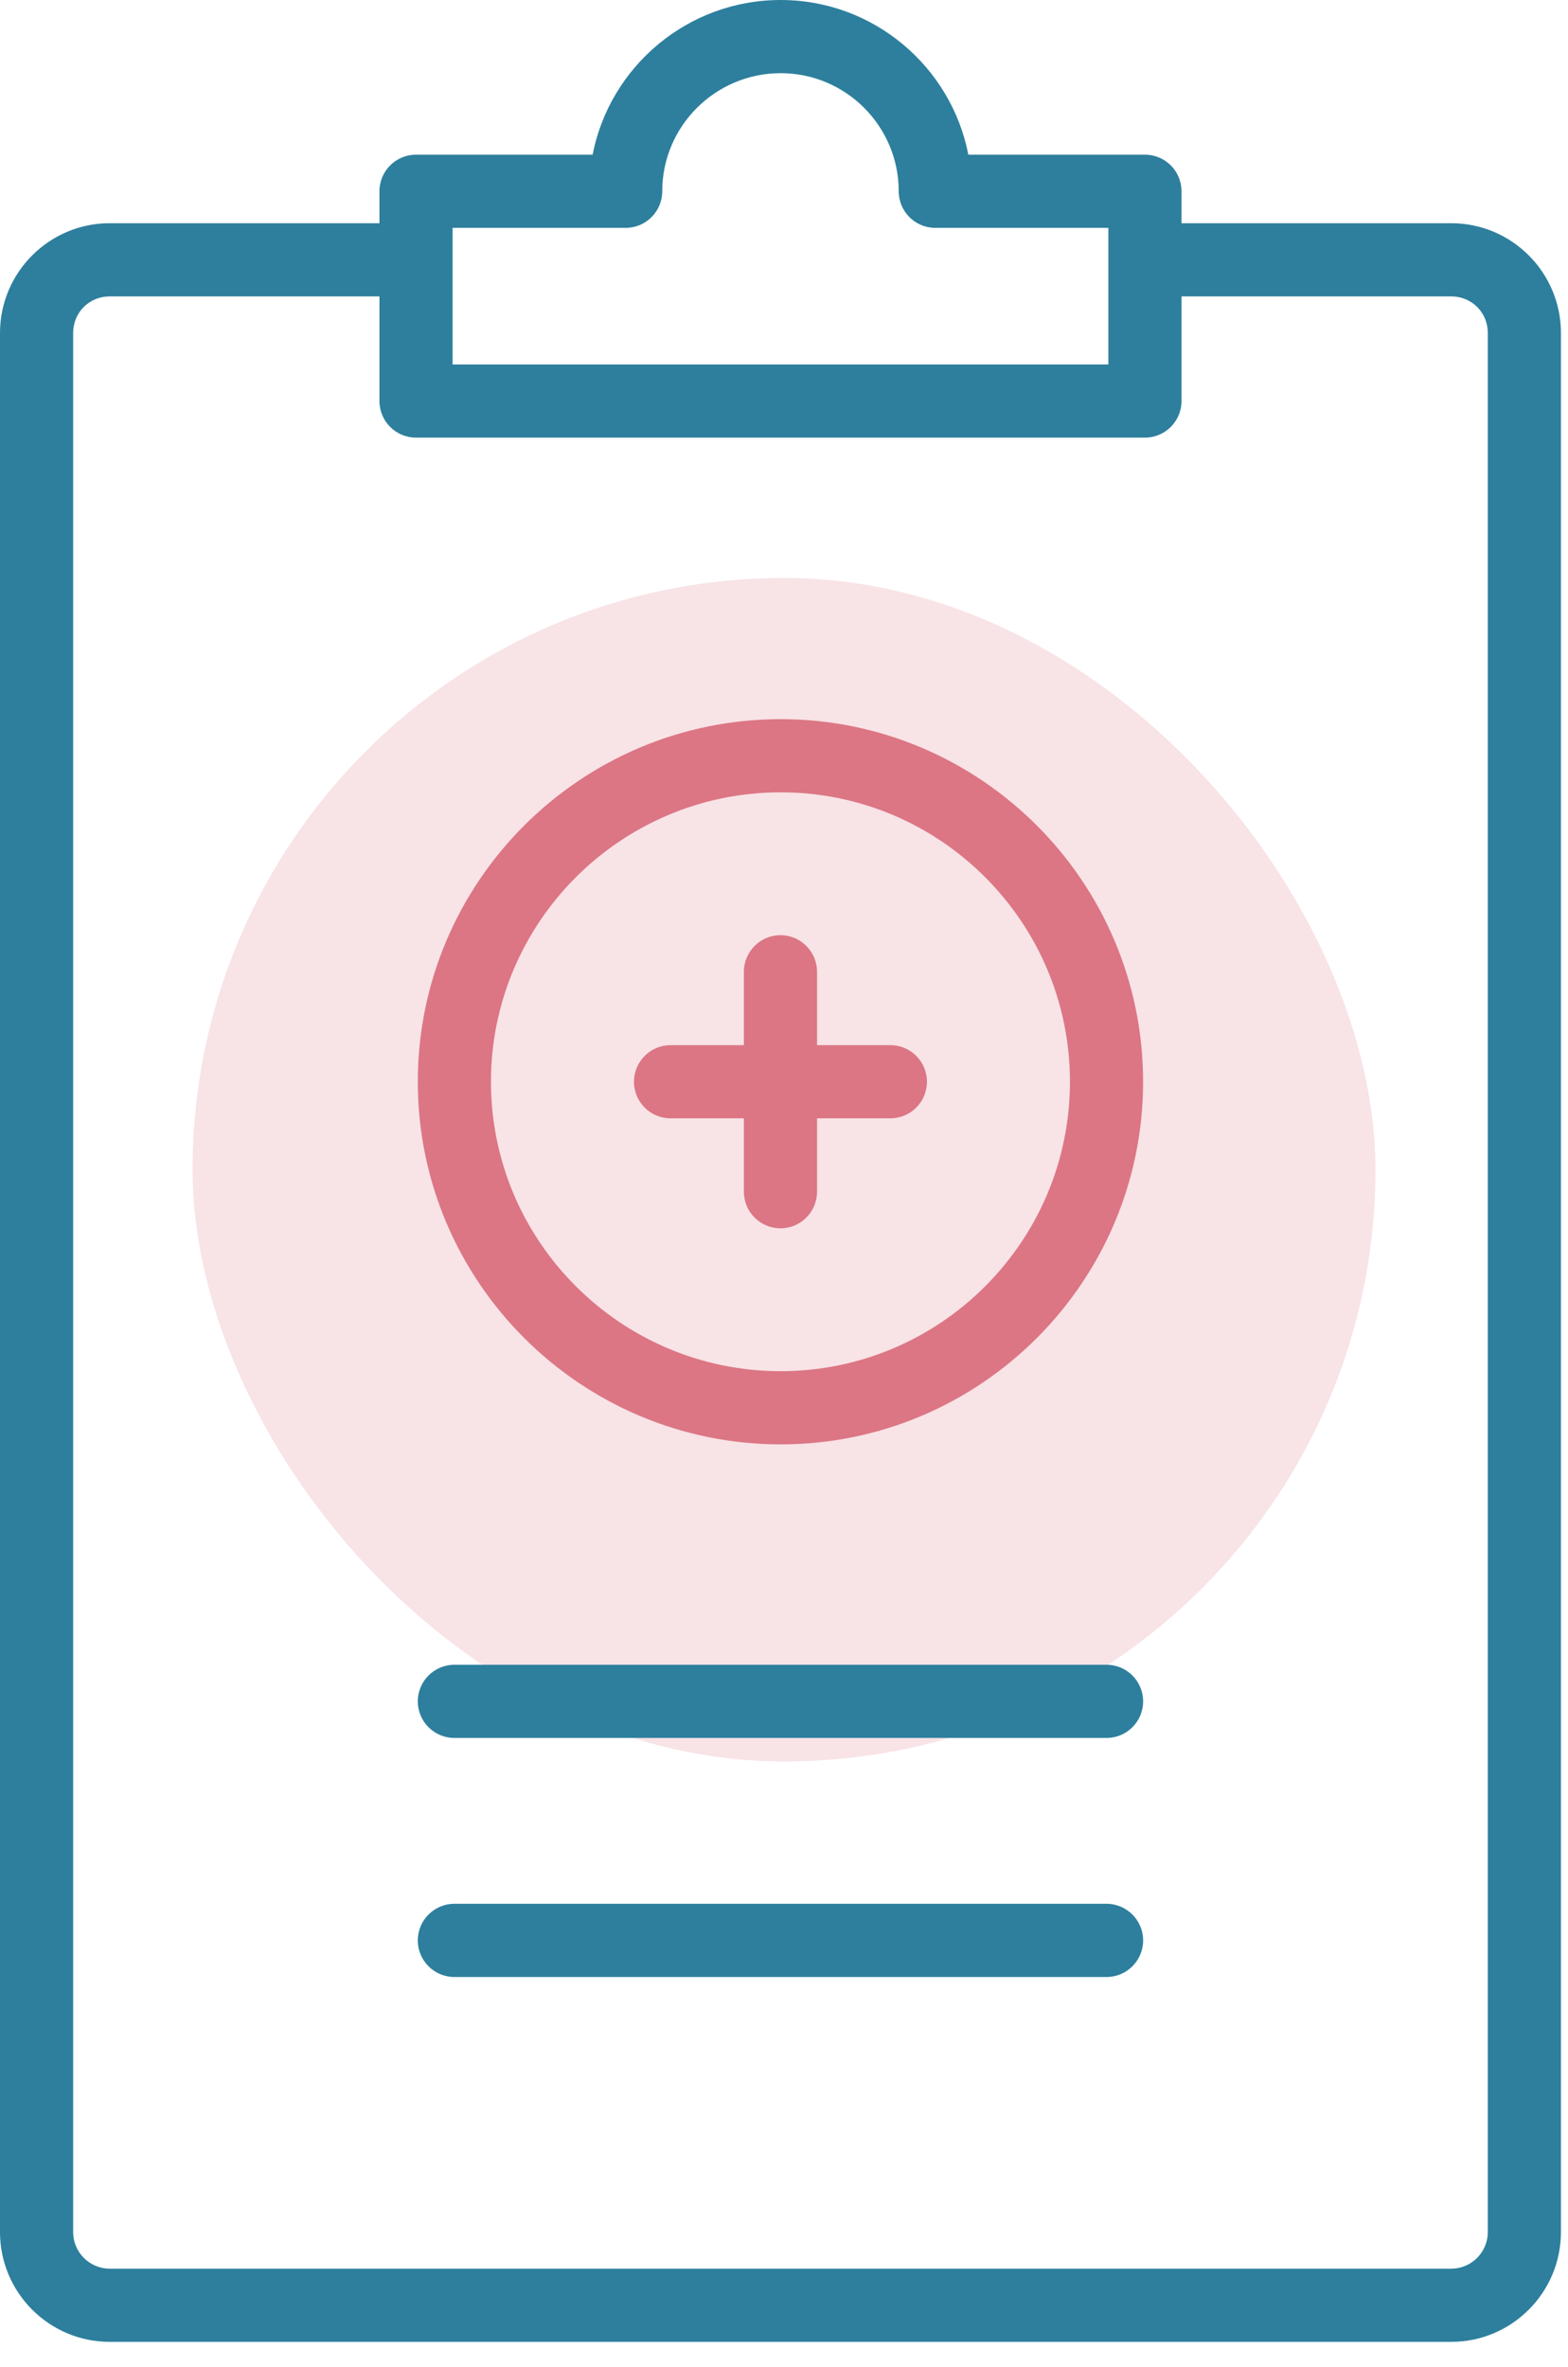 <?xml version="1.0" encoding="UTF-8"?>
<svg xmlns="http://www.w3.org/2000/svg" width="57" height="86" viewBox="0 0 57 86" fill="none">
  <rect x="7" y="21" width="43" height="43" rx="21.5" fill="#F8E3E6"></rect>
  <path d="M41.62 5.62H35.201C34.579 2.422 31.756 0 28.379 0C24.994 0 22.166 2.422 21.543 5.62H15.123C14.389 5.62 13.794 6.215 13.794 6.949V8.11H3.989C1.789 8.11 0 9.899 0 12.099V81.1C0 83.299 1.789 85.088 3.989 85.088H52.755C54.954 85.088 56.743 83.299 56.743 81.1V12.098C56.743 9.899 54.954 8.11 52.755 8.11H42.95V6.949C42.95 6.215 42.355 5.62 41.62 5.62ZM16.453 8.279H22.745C23.479 8.279 24.074 7.683 24.074 6.949C24.074 4.584 26.006 2.659 28.379 2.659C30.745 2.659 32.67 4.583 32.67 6.949C32.67 7.683 33.265 8.279 33.999 8.279H40.291V13.242H16.453V8.279ZM52.755 10.769C53.5 10.769 54.085 11.353 54.085 12.099V81.1C54.085 81.832 53.488 82.429 52.755 82.429H3.989C3.256 82.429 2.659 81.833 2.659 81.1V12.098C2.659 11.353 3.243 10.769 3.989 10.769H13.794V14.571C13.794 15.305 14.389 15.901 15.123 15.901H41.62C42.355 15.901 42.95 15.305 42.95 14.571V10.769L52.755 10.769Z" fill="#2D7F9D"></path>
  <path d="M40.225 60.487H16.518C15.784 60.487 15.188 61.082 15.188 61.816C15.188 62.551 15.784 63.146 16.518 63.146H40.225C40.959 63.146 41.555 62.551 41.555 61.816C41.555 61.082 40.959 60.487 40.225 60.487Z" fill="#2D7F9D"></path>
  <path d="M40.225 69.172H16.518C15.784 69.172 15.188 69.768 15.188 70.502C15.188 71.236 15.784 71.832 16.518 71.832H40.225C40.959 71.832 41.555 71.236 41.555 70.502C41.555 69.768 40.959 69.172 40.225 69.172Z" fill="#2D7F9D"></path>
  <path d="M28.38 26.13C21.106 26.13 15.188 32.04 15.188 39.304C15.188 46.569 21.106 52.479 28.38 52.479C35.645 52.479 41.554 46.569 41.554 39.304C41.554 32.04 35.645 26.13 28.38 26.13ZM28.38 49.82C22.573 49.82 17.847 45.103 17.847 39.304C17.847 33.506 22.573 28.788 28.38 28.788C34.179 28.788 38.895 33.506 38.895 39.304C38.895 45.103 34.179 49.82 28.38 49.82Z" fill="#DC7684"></path>
  <path d="M32.367 37.974H29.701V35.309C29.701 34.575 29.106 33.979 28.372 33.979C27.637 33.979 27.042 34.575 27.042 35.309V37.974H24.376C23.642 37.974 23.046 38.57 23.046 39.304C23.046 40.038 23.642 40.633 24.376 40.633H27.042V43.299C27.042 44.034 27.637 44.629 28.372 44.629C29.106 44.629 29.701 44.034 29.701 43.299V40.633H32.367C33.101 40.633 33.696 40.038 33.696 39.304C33.696 38.57 33.101 37.974 32.367 37.974Z" fill="#DC7684"></path>
</svg>
